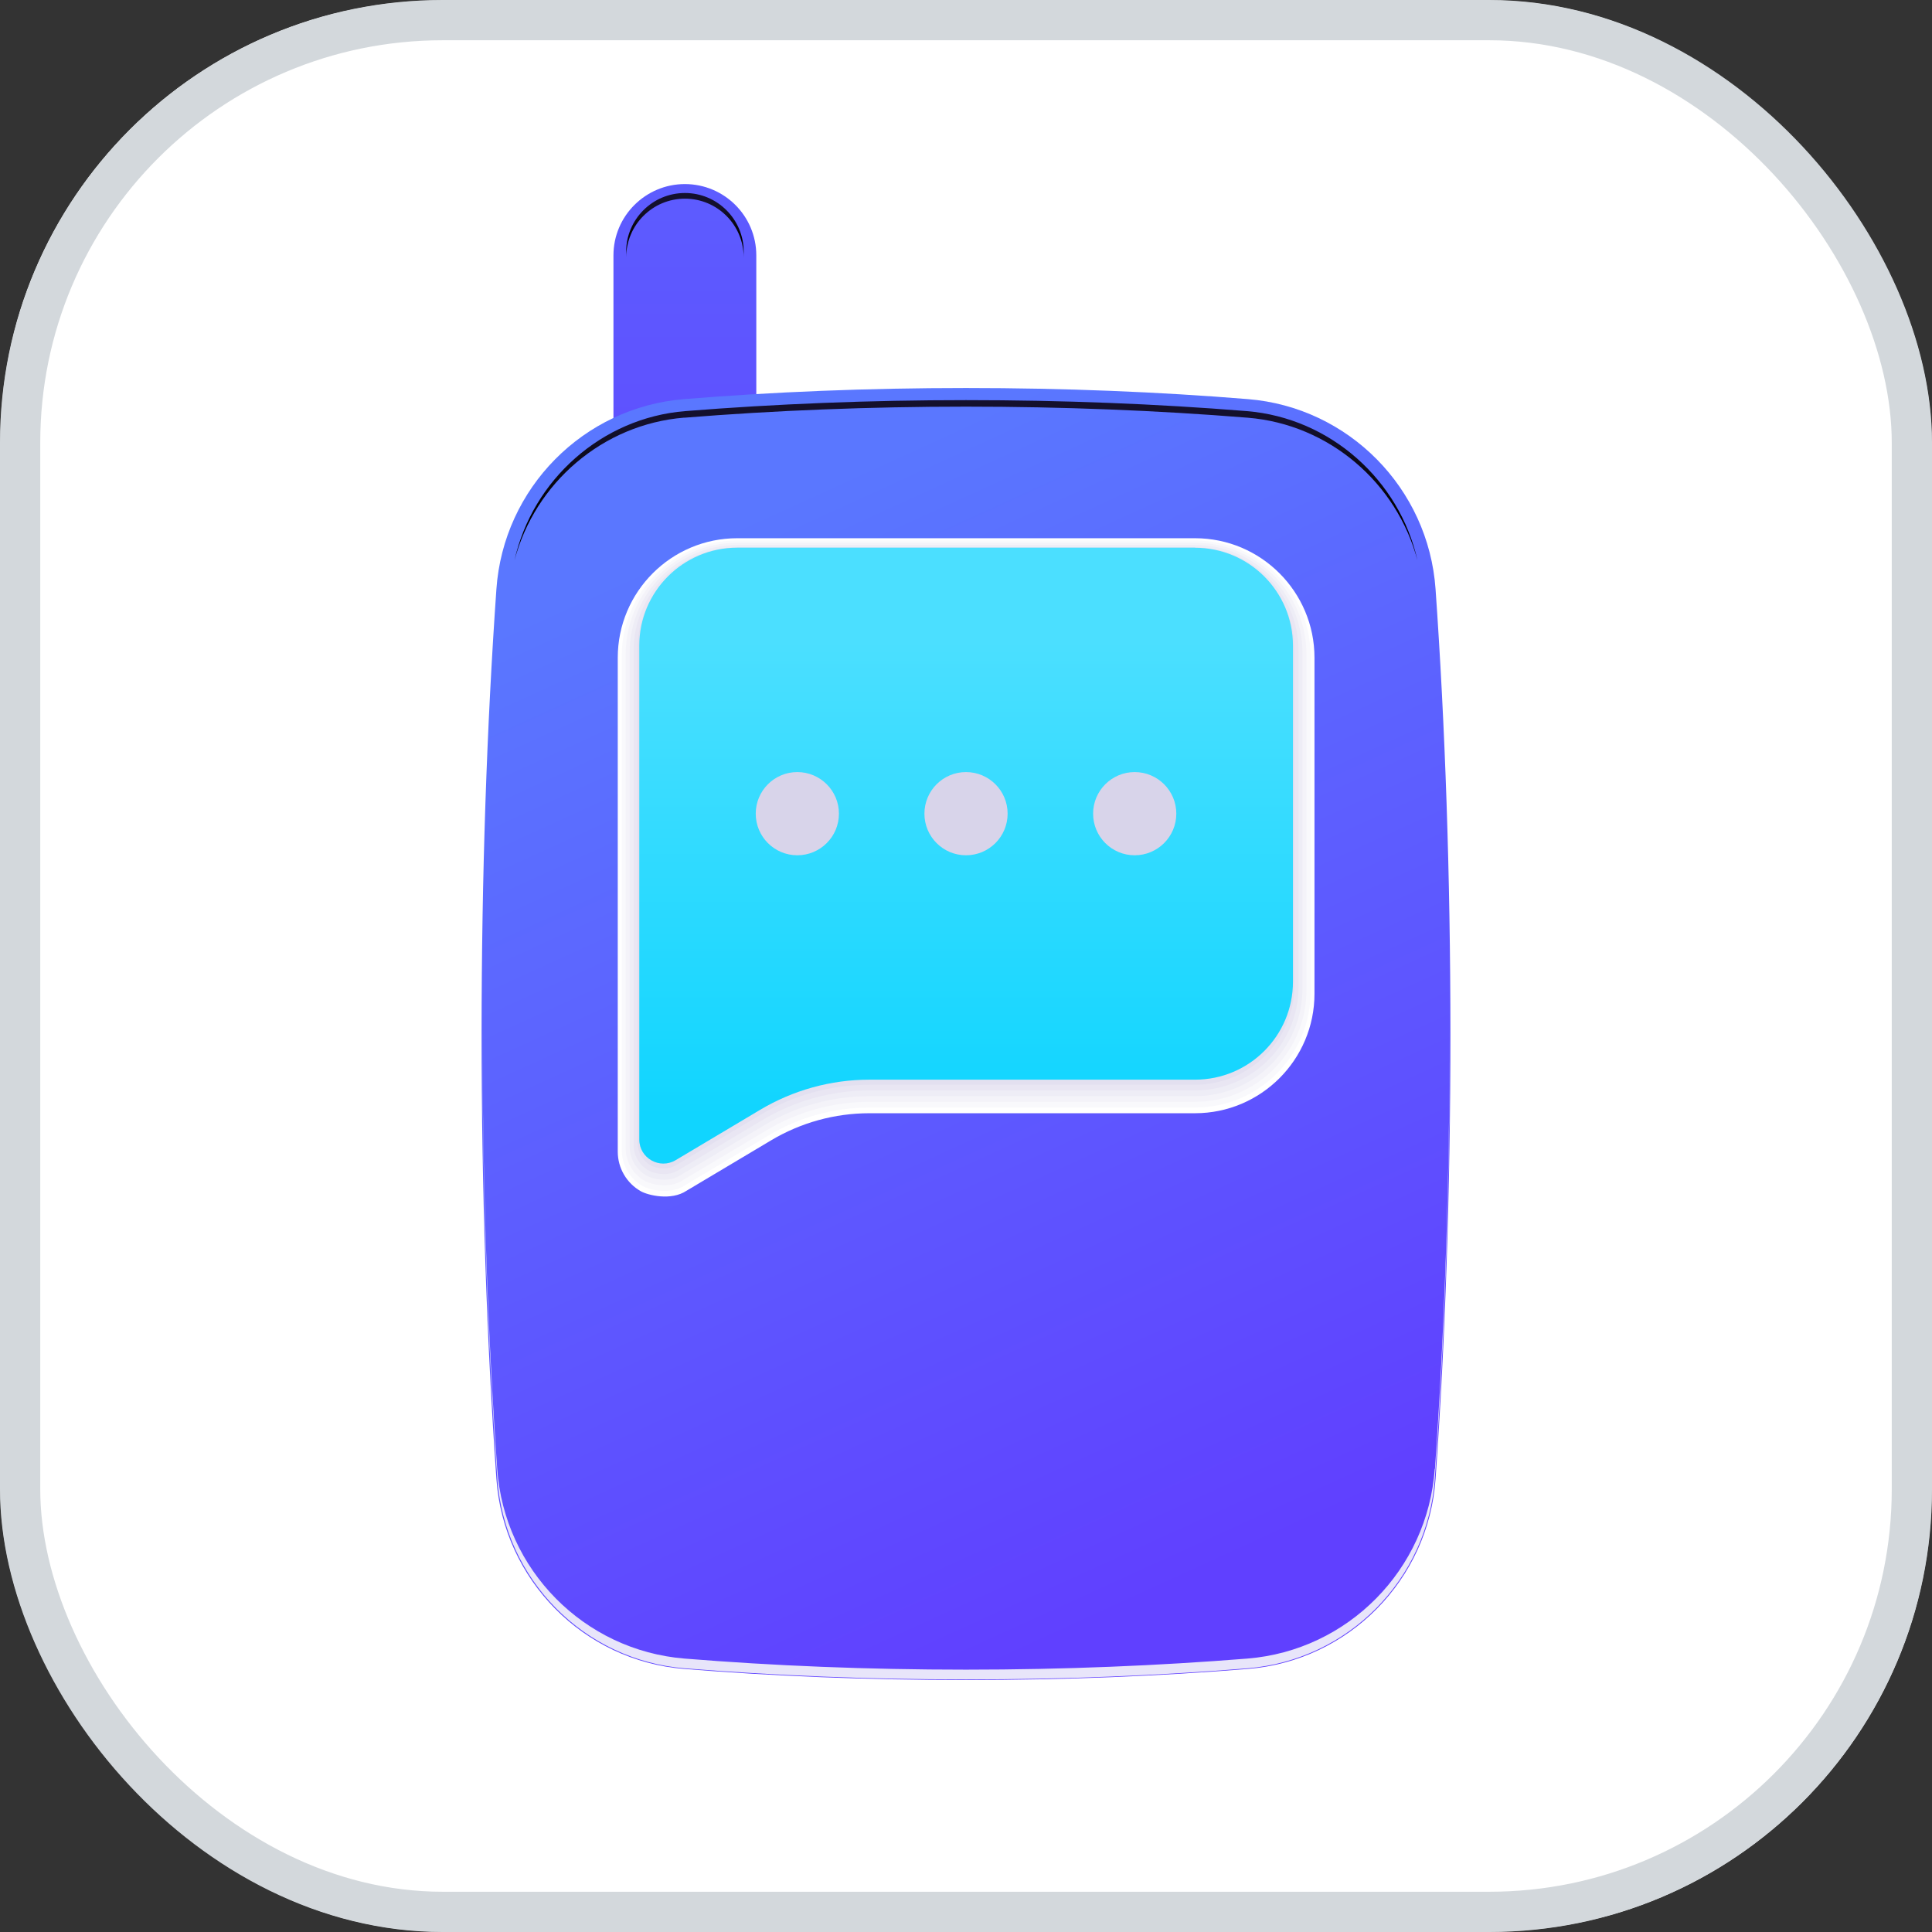 <svg xmlns="http://www.w3.org/2000/svg" width="48" height="48" viewBox="0 0 48 48" fill="none"><rect x="0" y="0" width="48" height="48" fill="#333333" stroke="none"/><g clip-path="url(#clip0_211_28)"><mask id="mask0_211_28" style="mask-type:luminance" maskUnits="userSpaceOnUse" x="0" y="0" width="48" height="48"><path d="M48 0H0V48H48V0Z" fill="white"></path></mask><g mask="url(#mask0_211_28)"><path d="M37.716 0H10.284C4.604 0 0 4.604 0 10.284V37.716C0 43.396 4.604 48 10.284 48H37.716C43.396 48 48 43.396 48 37.716V10.284C48 4.604 43.396 0 37.716 0Z" fill="white"></path><path d="M17.017 4.573C16.037 4.573 15.241 5.368 15.241 6.346V10.995H18.79V6.346C18.79 5.366 17.995 4.573 17.014 4.573H17.017Z" fill="url(#paint0_linear_211_28)"></path><path style="mix-blend-mode:screen" d="M17.017 4.795C16.211 4.795 15.557 5.449 15.557 6.255V6.397C15.557 5.591 16.211 4.936 17.017 4.936C17.823 4.936 18.477 5.591 18.477 6.397V6.255C18.477 5.449 17.823 4.795 17.017 4.795Z" fill="url(#paint1_linear_211_28)"></path><path d="M35.666 14.637C35.49 12.131 33.507 10.118 31.003 9.916C28.797 9.736 26.443 9.64 24 9.64C21.557 9.64 19.203 9.736 16.997 9.916C14.491 10.118 12.508 12.131 12.333 14.637C12.096 18.013 11.965 21.752 11.965 25.69C11.965 29.629 12.096 33.368 12.333 36.743C12.51 39.249 14.493 41.262 16.997 41.464C19.203 41.644 21.557 41.74 24 41.74C26.443 41.74 28.797 41.644 31.003 41.464C33.509 41.262 35.492 39.249 35.666 36.743C35.904 33.368 36.035 29.629 36.035 25.69C36.035 21.752 35.904 18.013 35.666 14.637Z" fill="url(#paint2_linear_211_28)"></path><g style="mix-blend-mode:multiply"><path d="M29.687 13.372H18.316C16.679 13.372 15.348 14.703 15.348 16.34V28.613C15.348 29.02 15.568 29.396 15.921 29.596C16.093 29.694 16.672 29.841 17.058 29.583L19.155 28.333C19.895 27.891 20.739 27.658 21.601 27.658H29.69C31.327 27.658 32.658 26.327 32.658 24.69V16.34C32.658 14.703 31.327 13.372 29.69 13.372H29.687Z" fill="white"></path><path d="M29.687 13.427H18.316C16.735 13.427 15.446 14.716 15.446 16.297V28.57C15.446 28.942 15.646 29.285 15.969 29.467C16.139 29.563 16.656 29.689 17.008 29.454L19.104 28.204C19.86 27.754 20.721 27.517 21.6 27.517H29.69C31.271 27.517 32.56 26.228 32.56 24.647V16.297C32.56 14.716 31.271 13.427 29.69 13.427H29.687Z" fill="#F9F9FC"></path><path d="M29.687 13.483H18.316C16.788 13.483 15.545 14.726 15.545 16.254V28.527C15.545 28.863 15.724 29.174 16.017 29.338C16.181 29.432 16.641 29.535 16.954 29.328L19.051 28.078C19.822 27.618 20.701 27.375 21.598 27.375H29.687C31.215 27.375 32.458 26.132 32.458 24.604V16.254C32.458 14.726 31.215 13.483 29.687 13.483Z" fill="#F4F3F9"></path><path d="M29.687 13.539H18.316C16.843 13.539 15.643 14.736 15.643 16.211V28.484C15.643 28.785 15.805 29.06 16.065 29.209C16.224 29.3 16.626 29.384 16.904 29.199L19 27.949C19.786 27.481 20.683 27.234 21.598 27.234H29.687C31.16 27.234 32.36 26.036 32.36 24.561V16.211C32.36 14.739 31.162 13.539 29.687 13.539Z" fill="#EEEDF6"></path><path d="M29.688 13.594H18.317C16.897 13.594 15.742 14.749 15.742 16.169V28.441C15.742 28.707 15.884 28.949 16.114 29.081C16.268 29.166 16.609 29.23 16.854 29.073L18.951 27.822C19.752 27.345 20.666 27.092 21.598 27.092H29.688C31.108 27.092 32.262 25.938 32.262 24.518V16.169C32.262 14.749 31.108 13.594 29.688 13.594Z" fill="#E9E6F3"></path><path d="M29.687 13.652H18.316C16.952 13.652 15.84 14.761 15.84 16.126V28.398C15.84 28.628 15.961 28.838 16.163 28.952C16.312 29.035 16.595 29.078 16.803 28.944L18.899 27.694C19.715 27.206 20.648 26.951 21.598 26.951H29.687C31.051 26.951 32.16 25.842 32.16 24.478V16.128C32.16 14.764 31.051 13.655 29.687 13.655V13.652Z" fill="#E3E0F0"></path><path d="M29.687 13.708H18.316C17.005 13.708 15.941 14.774 15.941 16.083V28.355C15.941 28.55 16.045 28.727 16.214 28.823C16.358 28.904 16.583 28.924 16.755 28.818L18.852 27.567C19.683 27.072 20.633 26.809 21.6 26.809H29.689C31.001 26.809 32.064 25.743 32.064 24.435V16.085C32.064 14.774 30.998 13.71 29.689 13.71L29.687 13.708Z" fill="#DEDAED"></path><path d="M29.687 13.763H18.316C17.06 13.763 16.04 14.784 16.04 16.04V28.312C16.04 28.472 16.123 28.616 16.262 28.694C16.401 28.772 16.565 28.772 16.704 28.689L18.801 27.438C19.647 26.933 20.615 26.668 21.6 26.668H29.689C30.945 26.668 31.966 25.647 31.966 24.392V16.042C31.966 14.787 30.945 13.766 29.689 13.766L29.687 13.763Z" fill="#D8D4EA"></path></g><path d="M29.687 13.607H18.316C16.972 13.607 15.883 14.695 15.883 16.04V28.312C15.883 28.775 16.389 29.06 16.785 28.825L18.882 27.575C19.703 27.085 20.643 26.824 21.6 26.824H29.69C31.034 26.824 32.123 25.735 32.123 24.392V16.042C32.123 14.698 31.034 13.609 29.69 13.609L29.687 13.607ZM19.809 21.249C19.238 21.249 18.776 20.787 18.776 20.215C18.776 19.645 19.238 19.182 19.809 19.182C20.38 19.182 20.843 19.645 20.843 20.215C20.843 20.787 20.38 21.249 19.809 21.249ZM24 21.249C23.429 21.249 22.967 20.787 22.967 20.215C22.967 19.645 23.429 19.182 24 19.182C24.571 19.182 25.034 19.645 25.034 20.215C25.034 20.787 24.571 21.249 24 21.249ZM28.191 21.249C27.62 21.249 27.158 20.787 27.158 20.215C27.158 19.645 27.62 19.182 28.191 19.182C28.762 19.182 29.225 19.645 29.225 20.215C29.225 20.787 28.762 21.249 28.191 21.249Z" fill="url(#paint3_linear_211_28)"></path><path style="mix-blend-mode:multiply" d="M35.646 36.493C35.469 38.996 33.491 41.005 30.99 41.207C28.787 41.383 26.44 41.482 24 41.482C21.559 41.482 19.21 41.386 17.009 41.207C14.508 41.005 12.528 38.996 12.353 36.493C12.118 33.158 11.989 29.467 11.987 25.581C11.987 25.622 11.987 25.662 11.987 25.703C11.987 29.634 12.118 33.367 12.356 36.735C12.533 39.239 14.511 41.247 17.012 41.449C19.215 41.626 21.562 41.725 24.002 41.725C26.443 41.725 28.792 41.629 30.992 41.449C33.493 41.247 35.474 39.239 35.648 36.735C35.886 33.365 36.017 29.634 36.017 25.703C36.017 25.662 36.017 25.622 36.017 25.581C36.015 29.467 35.883 33.158 35.651 36.493H35.646Z" fill="url(#paint4_linear_211_28)"></path><path style="mix-blend-mode:screen" d="M16.999 10.378C19.255 10.196 21.61 10.103 24 10.103C26.389 10.103 28.744 10.196 31 10.378C33.026 10.542 34.709 12.005 35.216 13.922C34.769 11.927 33.054 10.383 30.975 10.214C28.726 10.032 26.379 9.941 24 9.941C21.62 9.941 19.273 10.034 17.024 10.214C14.945 10.381 13.23 11.927 12.783 13.92C13.29 12.002 14.973 10.54 16.999 10.376V10.378Z" fill="url(#paint5_linear_211_28)"></path></g></g><rect x="0.5" y="0.5" width="47" height="47" rx="10.5" stroke="#D3D8DC"></rect><defs><linearGradient id="paint0_linear_211_28" x1="17.017" y1="-10.984" x2="17.017" y2="20.802" gradientUnits="userSpaceOnUse"><stop stop-color="#5A77FF"></stop><stop offset="1" stop-color="#6040FF"></stop></linearGradient><linearGradient id="paint1_linear_211_28" x1="17.017" y1="5.141" x2="17.017" y2="5.914" gradientUnits="userSpaceOnUse"><stop stop-color="#14102D"></stop><stop offset="1"></stop></linearGradient><linearGradient id="paint2_linear_211_28" x1="18.2" y1="12.983" x2="30.101" y2="39.054" gradientUnits="userSpaceOnUse"><stop stop-color="#5A77FF"></stop><stop offset="1" stop-color="#6040FF"></stop></linearGradient><linearGradient id="paint3_linear_211_28" x1="24" y1="15.911" x2="24" y2="27.711" gradientUnits="userSpaceOnUse"><stop stop-color="#4BDFFF"></stop><stop offset="1" stop-color="#10D5FF"></stop></linearGradient><linearGradient id="paint4_linear_211_28" x1="24" y1="28.209" x2="24" y2="37.839" gradientUnits="userSpaceOnUse"><stop stop-color="white"></stop><stop offset="1" stop-color="#E8E5FA"></stop></linearGradient><linearGradient id="paint5_linear_211_28" x1="24" y1="10.595" x2="24" y2="12.793" gradientUnits="userSpaceOnUse"><stop stop-color="#14102D"></stop><stop offset="1"></stop></linearGradient><clipPath id="clip0_211_28"><rect width="48" height="48" rx="11" fill="white"></rect></clipPath></defs></svg>